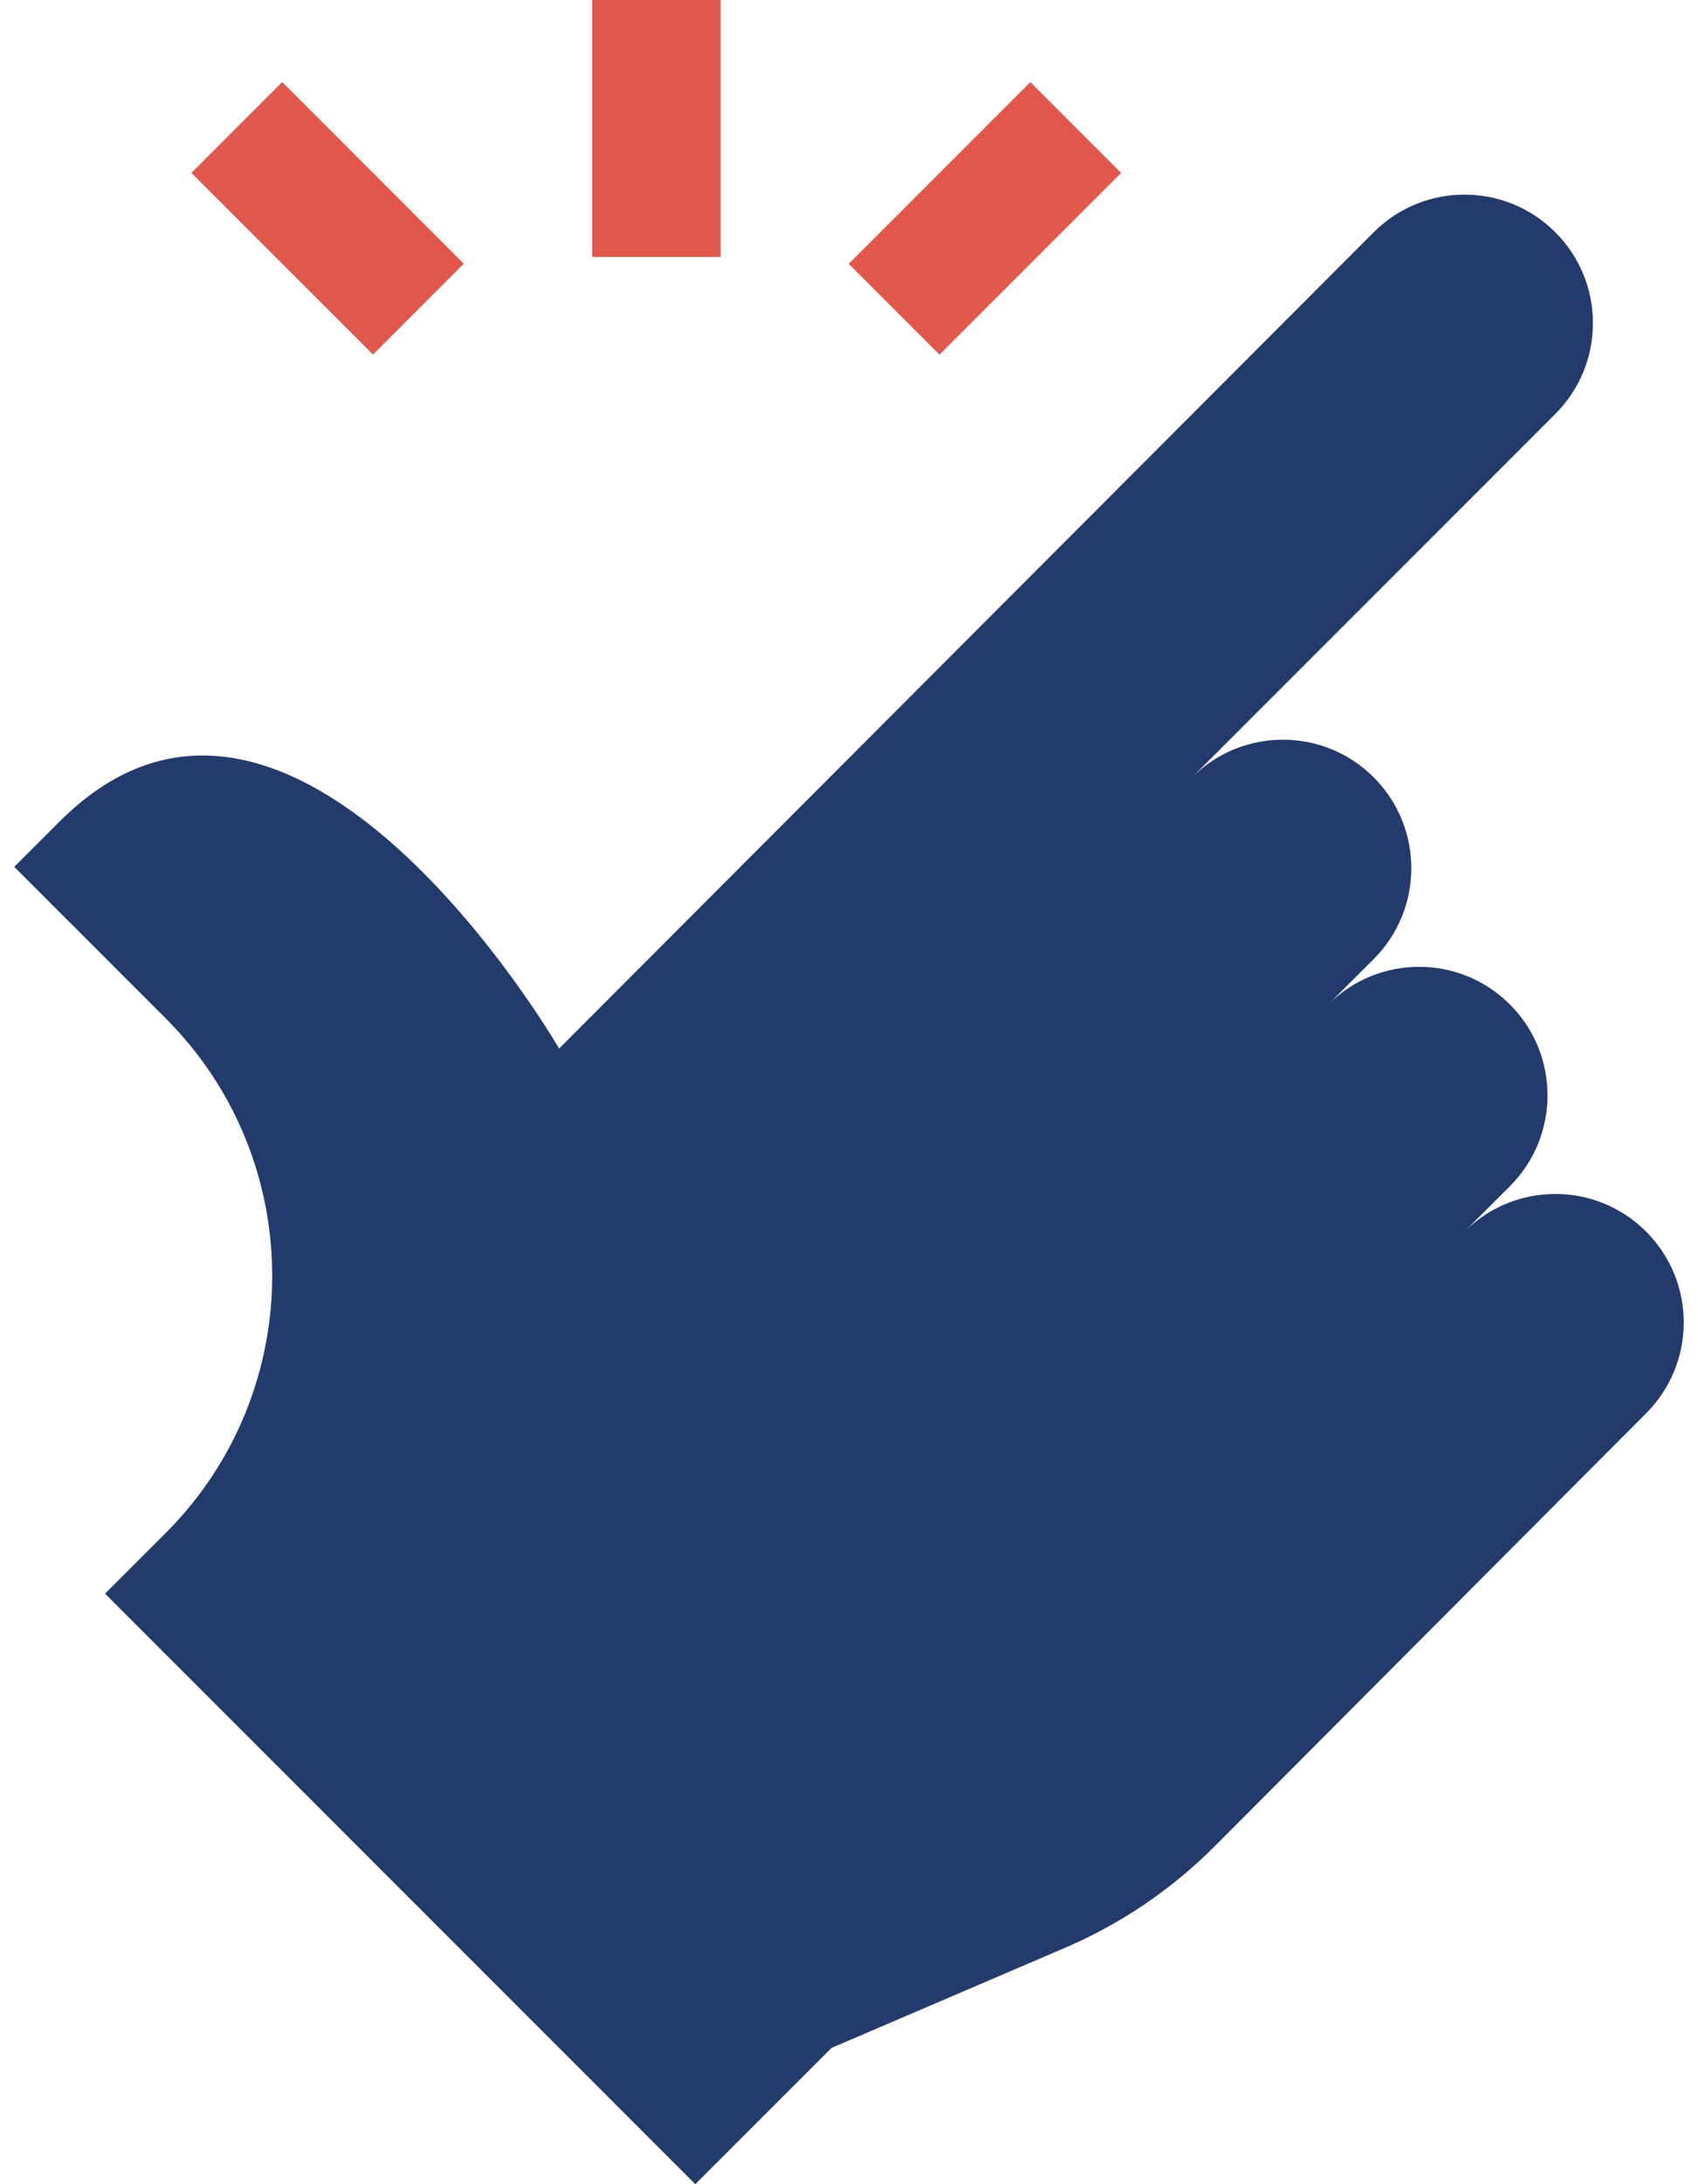 <svg width="63" height="81" viewBox="0 0 63 81" fill="none" xmlns="http://www.w3.org/2000/svg">
<path d="M21.971 0H26.735V9.529H21.971V0Z" fill="#E2574C"/>
<path d="M31.49 9.783L38.227 3.046L41.596 6.415L34.858 13.152L31.49 9.783Z" fill="#E2574C"/>
<path d="M7.101 6.412L10.47 3.043L17.207 9.78L13.838 13.149L7.101 6.412Z" fill="#E2574C"/>
<path d="M61.075 45.673C59.215 43.813 56.199 43.813 54.338 45.672L56.021 43.989C57.882 42.128 57.882 39.111 56.021 37.25C54.161 35.39 51.145 35.389 49.284 37.249L50.968 35.566C52.828 33.705 52.828 30.688 50.968 28.827C49.108 26.967 46.092 26.966 44.231 28.826L57.706 15.351C59.567 13.49 59.567 10.473 57.706 8.613C55.845 6.752 52.828 6.752 50.968 8.613L20.744 38.885C20.744 38.885 10.861 21.815 2.214 30.463L0.529 32.147L6.145 37.762C11.417 43.034 11.417 51.582 6.145 56.854L3.898 59.1L25.798 81L30.852 75.946L39.518 72.232C41.583 71.347 43.46 70.076 45.049 68.487L61.075 52.412C62.936 50.551 62.936 47.534 61.075 45.673Z" fill="#233A6C"/>
</svg>
